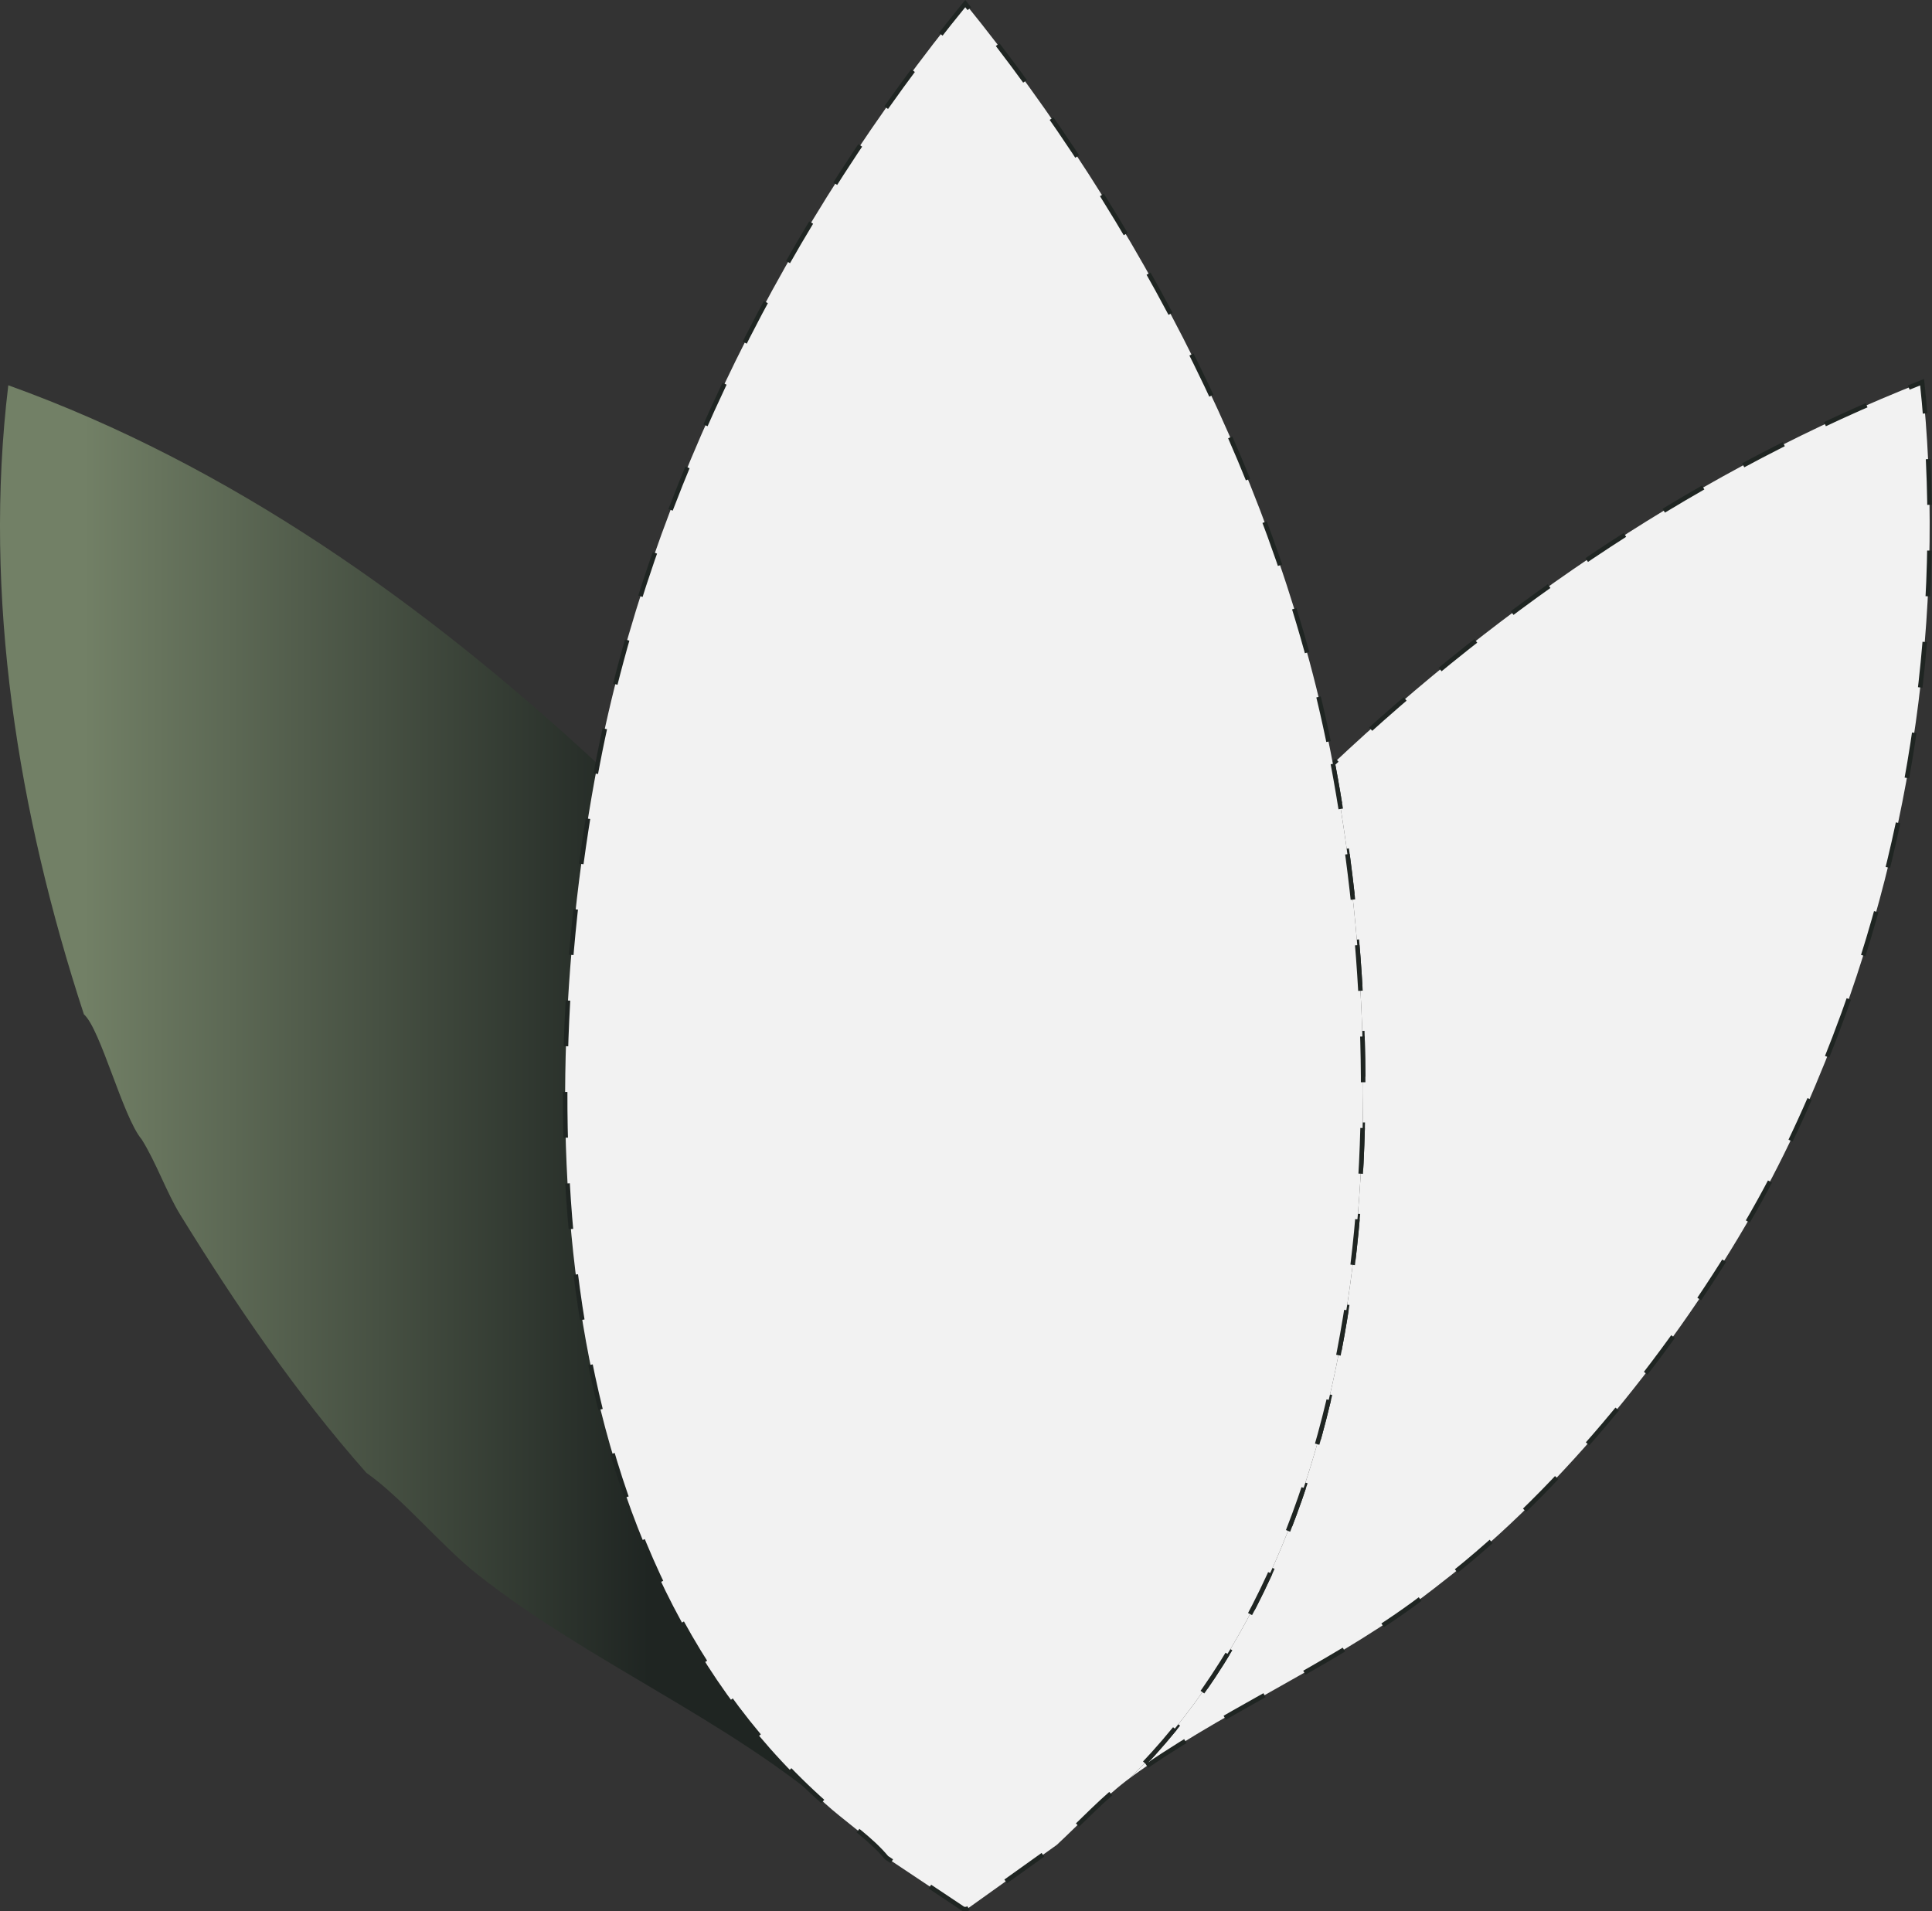 <?xml version="1.0" encoding="UTF-8"?>
<svg id="Layer_2" data-name="Layer 2" xmlns="http://www.w3.org/2000/svg" xmlns:xlink="http://www.w3.org/1999/xlink" viewBox="0 0 144.41 142.87"><rect x="0" y="0" width="144.41" height="142.87" fill="#333333" stroke="none"/>
  <defs>
    <style>
      .cls-1 {
        fill: #f2f2f2;
        stroke: #1f2522;
        stroke-dasharray: 3.42;
        stroke-miterlimit: 10;
        stroke-width: .34px;
      }

      .cls-2 {
        fill: url(#verde_escuro);
      }
    </style>
    <linearGradient id="verde_escuro" data-name="verde escuro" x1="62.19" y1="82.03" x2="0" y2="82.03" gradientUnits="userSpaceOnUse">
      <stop offset=".22" stop-color="#1f2522"/>
      <stop offset=".9" stop-color="#728066"/>
    </linearGradient>
  </defs>
  <g id="Layer_4" data-name="Layer 4">
    <g>
      <path class="cls-1" d="M137.79,75.8c-1.73,4.75-3.79,9.48-6.24,13.91-5.5,9.94-13.93,20.7-22.8,27.81-.99.79-2.1,1.65-3.12,2.4-6.56,4.79-14.79,8.32-21.12,12.95,18.58-18.45,19.69-51.42,15.12-75.77,12.81-12.06,27.61-22.06,44.04-28.53,1.7,15.76-.47,32.34-5.88,47.23Z"/>
      <path class="cls-2" d="M44.67,57.1c-4.94,25.79-3.82,59.81,17.52,78.17-8.02-6.84-18.08-10.97-26.4-17.5-2.77-2.17-5.68-5.76-8.4-7.67-5.28-5.97-9.74-12.53-13.92-19.3-1.02-1.66-1.82-3.95-2.88-5.63-1.41-1.67-3.07-8.25-4.32-9.35C1.35,60.79-1.28,44.59.62,28.8c16.57,5.96,31.22,16.4,44.04,28.29Z"/>
      <path class="cls-1" d="M99.63,57.1c4.57,24.35,3.46,57.32-15.12,75.77-1.91,1.4-3.77,3.42-5.52,5.04l-6.72,4.8c-.08,0-.16,0-.24,0l-5.76-3.84c-1.15-1.38-2.72-2.44-4.08-3.6-21.34-18.35-22.46-52.37-17.52-78.17,3.92-20.48,14.37-40.8,27.48-56.83,12.97,15.97,23.66,36.45,27.48,56.83Z"/>
    </g>
  </g>
</svg>